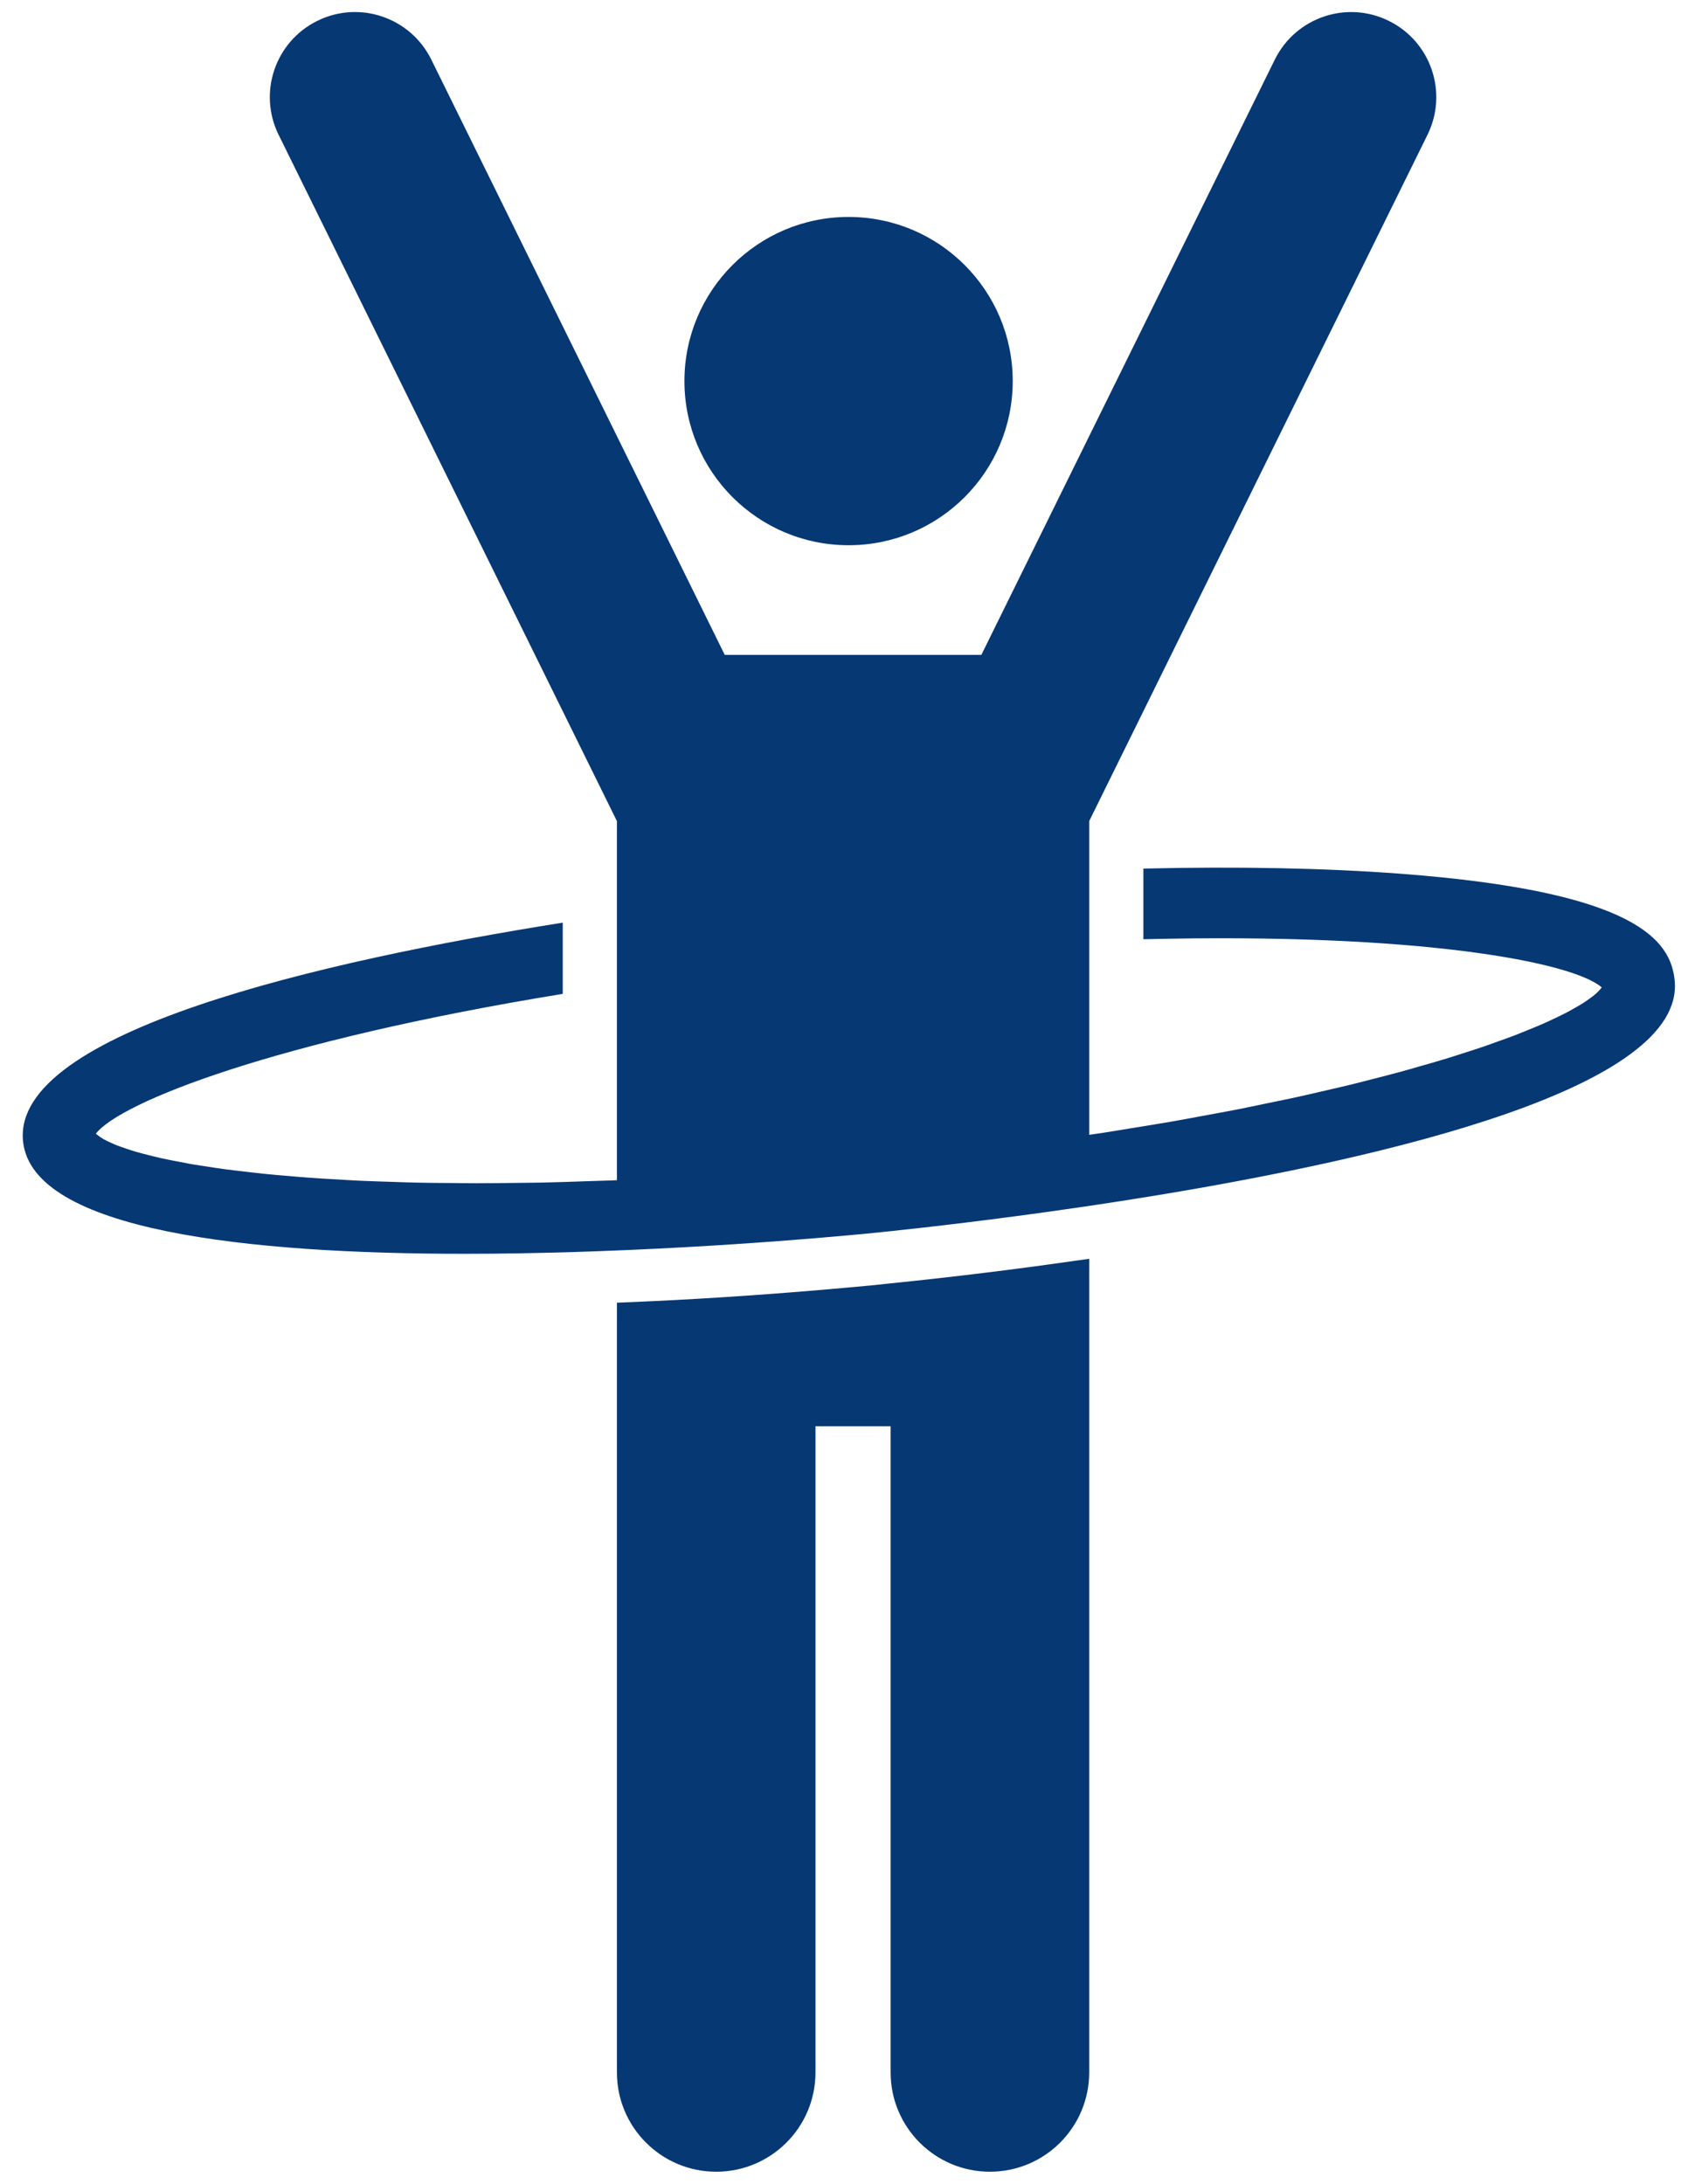 <?xml version="1.0" encoding="UTF-8"?>
<svg width="60px" height="77px" viewBox="0 0 60 77" version="1.1" xmlns="http://www.w3.org/2000/svg" xmlns:xlink="http://www.w3.org/1999/xlink">
    <!-- Generator: Sketch 55.2 (78181) - https://sketchapp.com -->
    <title>icon-hoop-up</title>
    <desc>Created with Sketch.</desc>
    <g id="Page-1" stroke="none" stroke-width="1" fill="none" fill-rule="evenodd">
        <g id="Site-Assets" transform="translate(-847, -3057)" fill="#063874">
            <g id="hoop-up" transform="translate(847.802, 3057.424)">
                <path d="M23.326,13.01 C23.326,16.206 25.917,18.797 29.113,18.797 C32.309,18.797 34.899,16.206 34.899,13.01 C34.899,9.815 32.309,7.224 29.113,7.224 C25.917,7.224 23.326,9.815 23.326,13.01" id="Fill-31"></path>
                <path d="M34.095,76.135 C36.028,76.135 37.595,74.568 37.595,72.635 L37.595,43.952 C37.432,43.976 37.264,43.997 37.101,44.021 C35,44.323 32.823,44.591 30.595,44.818 C30.359,44.841 30.128,44.868 29.891,44.892 C29.238,44.955 28.592,45.009 27.946,45.065 C25.72,45.253 23.543,45.391 21.439,45.48 C21.274,45.487 21.111,45.492 20.946,45.499 L20.946,72.635 C20.946,74.568 22.513,76.135 24.446,76.135 C26.379,76.135 27.946,74.568 27.946,72.635 L27.946,49.855 L30.595,49.855 L30.595,72.635 C30.595,74.568 32.162,76.135 34.095,76.135" id="Fill-32"></path>
                <path d="M39.866,41.733 C48.257,40.358 58.599,37.896 58.235,34.143 C58.096,32.72 56.875,31.006 48.589,30.379 C45.921,30.177 42.839,30.118 39.505,30.196 L39.505,32.687 C49.24,32.447 54.639,33.492 55.663,34.384 C55.639,34.416 55.614,34.448 55.582,34.483 C55.54,34.528 55.497,34.573 55.441,34.621 C55.381,34.673 55.307,34.728 55.232,34.781 C55.161,34.833 55.09,34.885 55.004,34.94 C54.914,34.997 54.807,35.057 54.701,35.117 C54.601,35.174 54.501,35.231 54.387,35.29 C54.265,35.353 54.126,35.418 53.987,35.484 C53.859,35.545 53.732,35.606 53.589,35.668 C53.434,35.737 53.261,35.806 53.091,35.876 C52.933,35.941 52.778,36.004 52.607,36.071 C52.419,36.143 52.212,36.216 52.008,36.289 C51.822,36.356 51.641,36.422 51.442,36.49 C51.22,36.566 50.978,36.642 50.74,36.718 C50.526,36.786 50.318,36.855 50.091,36.923 C49.835,37.001 49.556,37.079 49.283,37.157 C49.043,37.227 48.809,37.295 48.556,37.364 C48.263,37.444 47.946,37.524 47.635,37.604 C47.369,37.672 47.112,37.74 46.833,37.808 C46.501,37.89 46.145,37.97 45.794,38.051 C45.505,38.117 45.226,38.184 44.924,38.25 C44.555,38.331 44.16,38.41 43.772,38.49 C43.455,38.556 43.151,38.621 42.822,38.686 C42.415,38.766 41.98,38.843 41.553,38.922 C41.214,38.985 40.886,39.047 40.534,39.109 C40.076,39.189 39.588,39.266 39.108,39.344 C38.757,39.401 38.42,39.459 38.057,39.515 C37.908,39.537 37.746,39.559 37.595,39.581 L37.595,28.522 L49.521,4.328 C50.254,2.842 49.643,1.044 48.157,0.312 C46.67,-0.423 44.872,0.191 44.139,1.676 L33.793,22.663 L24.747,22.663 L24.255,21.663 L14.402,1.676 C13.669,0.19 11.87,-0.425 10.384,0.312 C8.898,1.044 8.287,2.842 9.02,4.328 L20.946,28.522 L20.946,41.181 C20.907,41.182 20.864,41.185 20.825,41.187 C20.524,41.199 20.245,41.205 19.951,41.215 C19.399,41.234 18.842,41.254 18.315,41.265 C18.012,41.272 17.731,41.272 17.438,41.276 C16.948,41.282 16.454,41.289 15.988,41.289 C15.694,41.289 15.42,41.284 15.135,41.281 C14.699,41.279 14.26,41.276 13.847,41.266 C13.561,41.26 13.296,41.249 13.021,41.24 C12.639,41.228 12.254,41.217 11.892,41.2 C11.619,41.188 11.366,41.171 11.104,41.155 C10.771,41.137 10.434,41.118 10.12,41.096 C9.865,41.077 9.629,41.056 9.386,41.034 C9.096,41.01 8.802,40.987 8.531,40.958 C8.297,40.935 8.081,40.908 7.86,40.883 C7.611,40.854 7.359,40.825 7.127,40.794 C6.915,40.766 6.722,40.736 6.525,40.705 C6.313,40.673 6.099,40.641 5.903,40.607 C5.718,40.574 5.55,40.54 5.38,40.507 C5.203,40.472 5.026,40.438 4.865,40.402 C4.708,40.366 4.567,40.33 4.425,40.294 C4.281,40.258 4.136,40.222 4.007,40.184 C3.88,40.148 3.768,40.11 3.656,40.072 C3.544,40.034 3.431,39.997 3.334,39.959 C3.237,39.921 3.155,39.884 3.073,39.846 C2.991,39.808 2.91,39.77 2.844,39.732 C2.778,39.694 2.725,39.656 2.675,39.619 C2.638,39.593 2.607,39.567 2.578,39.54 C3.437,38.435 8.845,36.275 19.036,34.613 L19.036,32.102 C10.539,33.454 -0.366,35.946 0.009,39.799 C0.319,42.991 8.054,43.776 15.59,43.776 C16.911,43.776 18.225,43.75 19.493,43.711 C19.986,43.696 20.47,43.678 20.946,43.658 C21.11,43.652 21.278,43.646 21.439,43.638 C24.086,43.522 26.394,43.354 27.946,43.225 C28.77,43.156 29.386,43.099 29.714,43.068 C29.91,43.048 30.212,43.018 30.595,42.978 C31.924,42.838 34.292,42.568 37.101,42.159 C37.265,42.136 37.428,42.113 37.595,42.087 C38.328,41.979 39.089,41.86 39.866,41.733" id="Fill-33"></path>
            </g>
        </g>
    </g>
</svg>